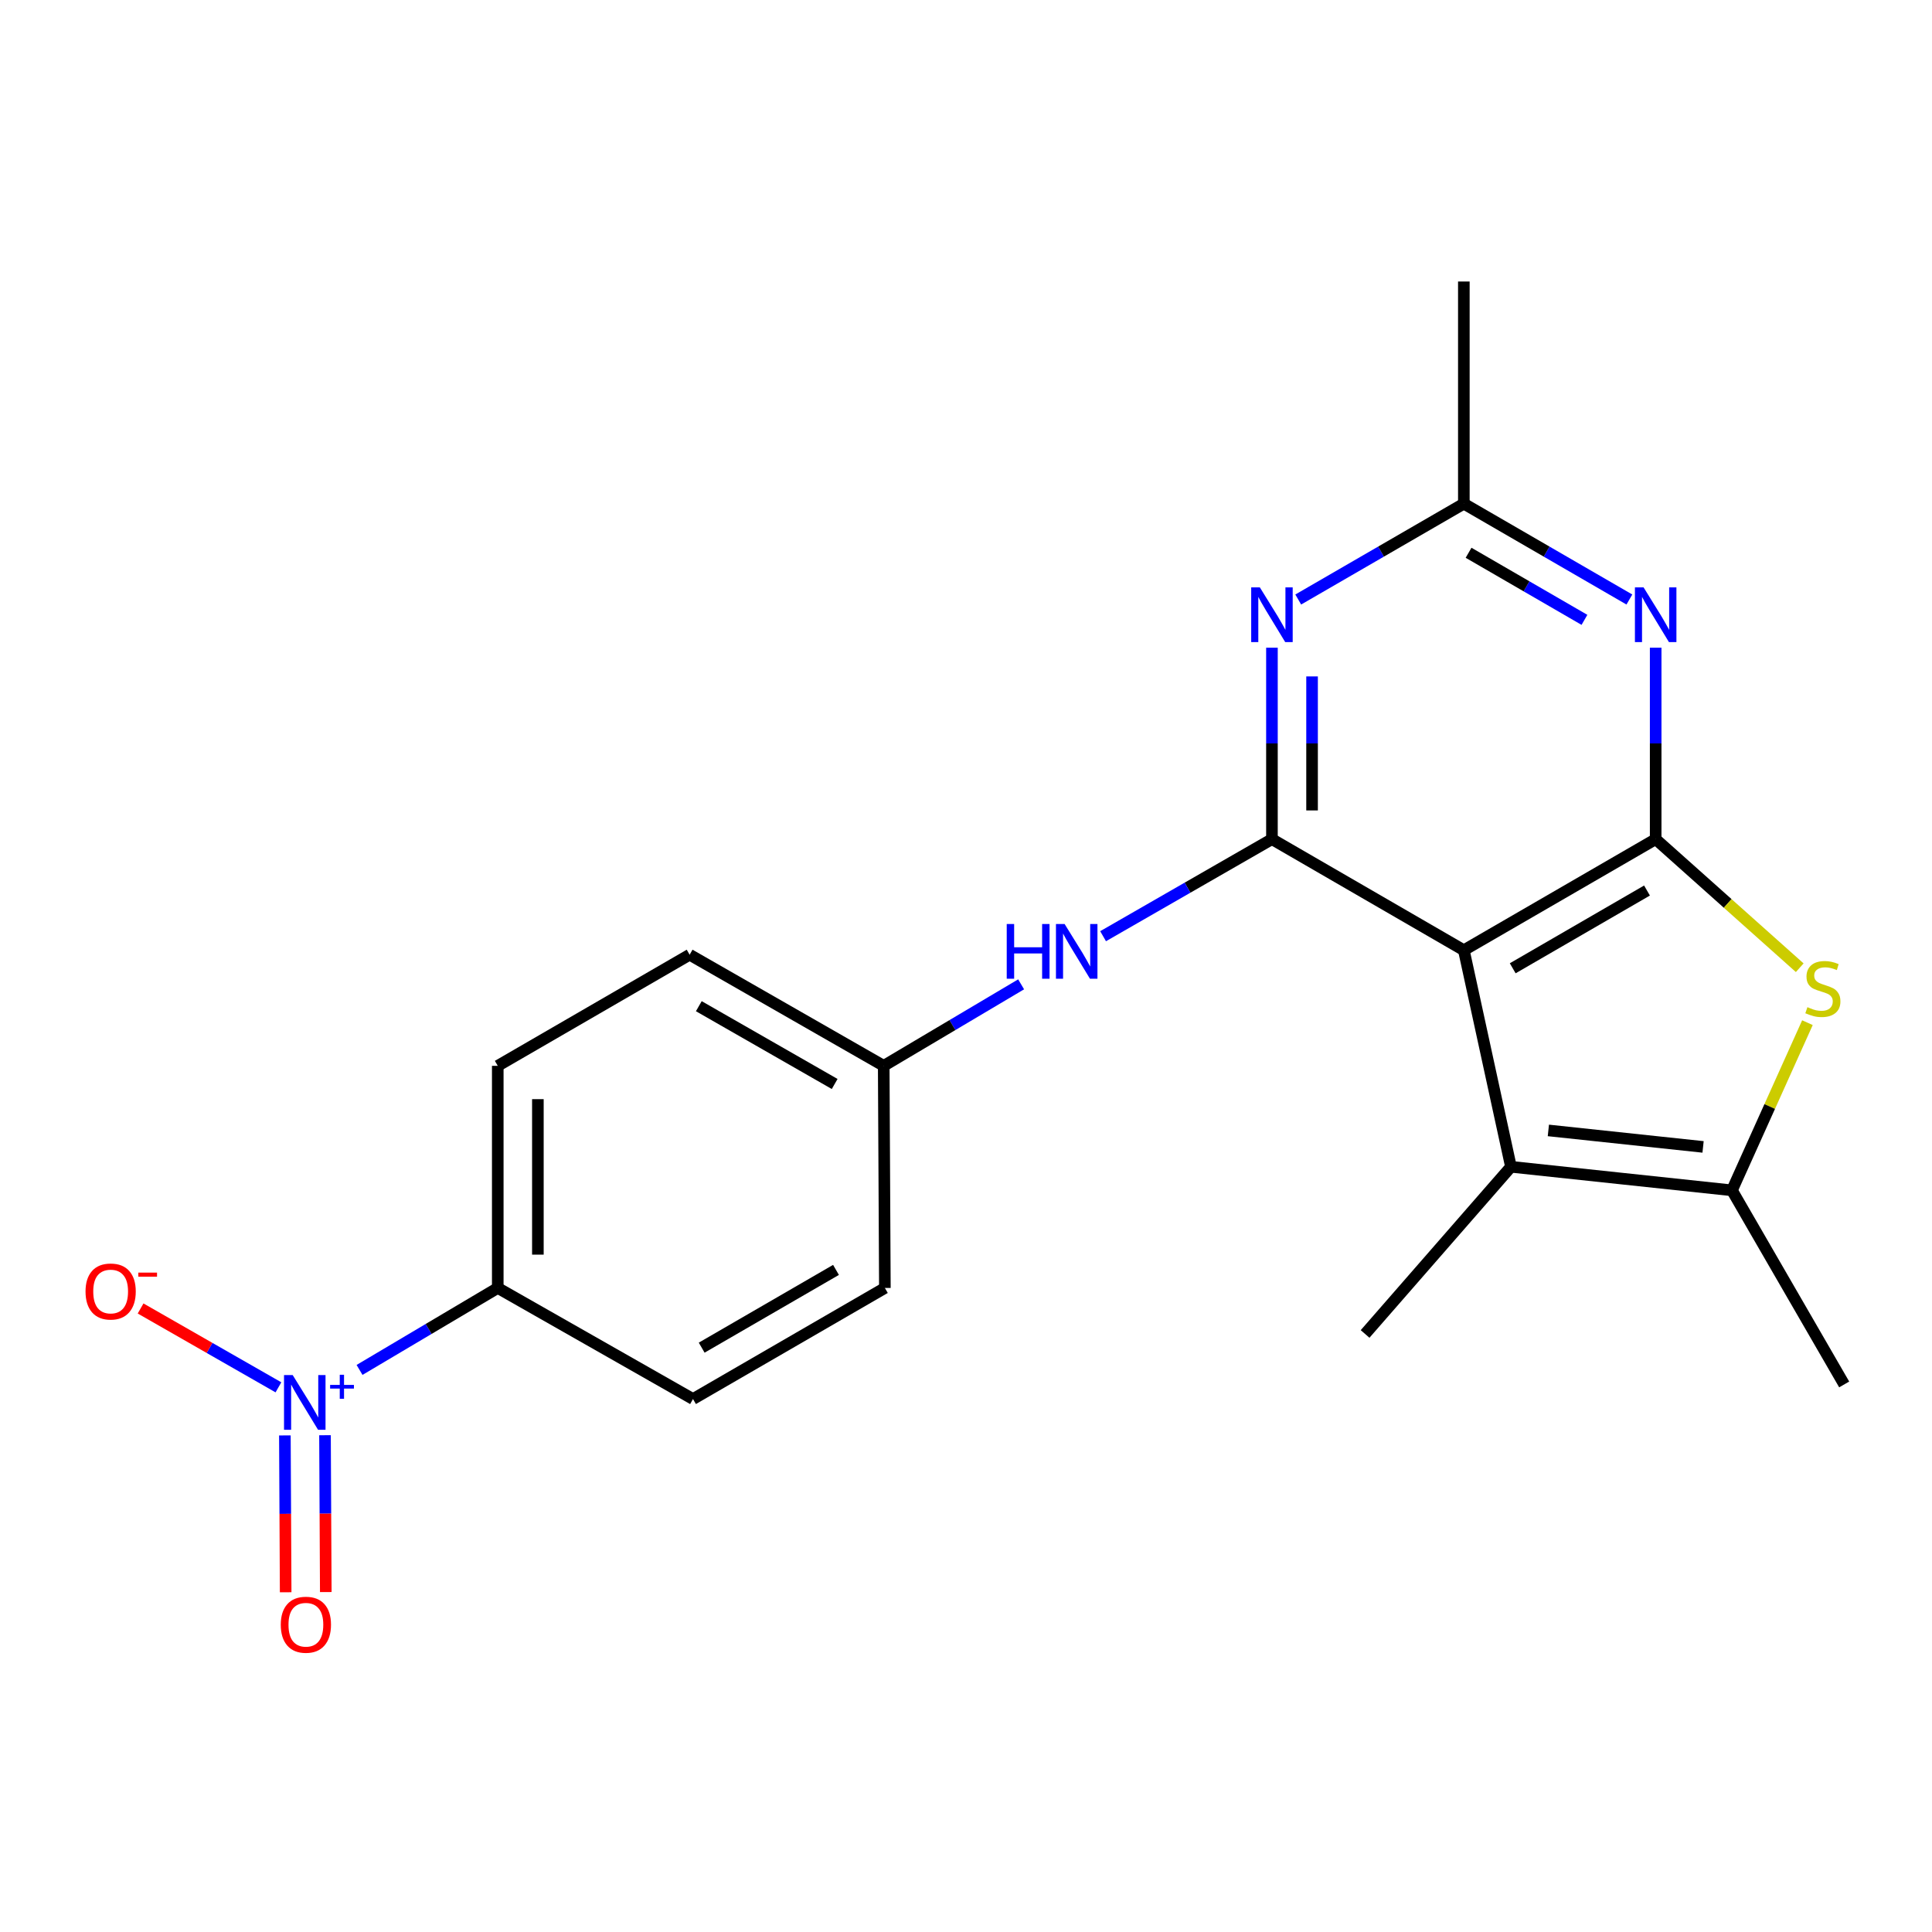 <?xml version='1.0' encoding='iso-8859-1'?>
<svg version='1.1' baseProfile='full'
              xmlns='http://www.w3.org/2000/svg'
                      xmlns:rdkit='http://www.rdkit.org/xml'
                      xmlns:xlink='http://www.w3.org/1999/xlink'
                  xml:space='preserve'
width='1000px' height='1000px' viewBox='0 0 1000 1000'>
<!-- END OF HEADER -->
<rect style='opacity:1.0;fill:#FFFFFF;stroke:none' width='1000' height='1000' x='0' y='0'> </rect>
<path class='bond-0' d='M 757.683,491.838 L 856.973,434.343' style='fill:none;fill-rule:evenodd;stroke:#000000;stroke-width:6px;stroke-linecap:butt;stroke-linejoin:miter;stroke-opacity:1' />
<path class='bond-0' d='M 782.982,501.184 L 852.485,460.937' style='fill:none;fill-rule:evenodd;stroke:#000000;stroke-width:6px;stroke-linecap:butt;stroke-linejoin:miter;stroke-opacity:1' />
<path class='bond-1' d='M 757.683,491.838 L 658.357,434.343' style='fill:none;fill-rule:evenodd;stroke:#000000;stroke-width:6px;stroke-linecap:butt;stroke-linejoin:miter;stroke-opacity:1' />
<path class='bond-3' d='M 757.683,491.838 L 782.07,603.923' style='fill:none;fill-rule:evenodd;stroke:#000000;stroke-width:6px;stroke-linecap:butt;stroke-linejoin:miter;stroke-opacity:1' />
<path class='bond-2' d='M 856.973,434.343 L 894.255,467.619' style='fill:none;fill-rule:evenodd;stroke:#000000;stroke-width:6px;stroke-linecap:butt;stroke-linejoin:miter;stroke-opacity:1' />
<path class='bond-2' d='M 894.255,467.619 L 931.537,500.895' style='fill:none;fill-rule:evenodd;stroke:#CCCC00;stroke-width:6px;stroke-linecap:butt;stroke-linejoin:miter;stroke-opacity:1' />
<path class='bond-4' d='M 856.973,434.343 L 856.973,384.796' style='fill:none;fill-rule:evenodd;stroke:#000000;stroke-width:6px;stroke-linecap:butt;stroke-linejoin:miter;stroke-opacity:1' />
<path class='bond-4' d='M 856.973,384.796 L 856.973,335.25' style='fill:none;fill-rule:evenodd;stroke:#0000FF;stroke-width:6px;stroke-linecap:butt;stroke-linejoin:miter;stroke-opacity:1' />
<path class='bond-5' d='M 658.357,434.343 L 658.357,384.796' style='fill:none;fill-rule:evenodd;stroke:#000000;stroke-width:6px;stroke-linecap:butt;stroke-linejoin:miter;stroke-opacity:1' />
<path class='bond-5' d='M 658.357,384.796 L 658.357,335.25' style='fill:none;fill-rule:evenodd;stroke:#0000FF;stroke-width:6px;stroke-linecap:butt;stroke-linejoin:miter;stroke-opacity:1' />
<path class='bond-5' d='M 679.122,419.479 L 679.122,384.796' style='fill:none;fill-rule:evenodd;stroke:#000000;stroke-width:6px;stroke-linecap:butt;stroke-linejoin:miter;stroke-opacity:1' />
<path class='bond-5' d='M 679.122,384.796 L 679.122,350.114' style='fill:none;fill-rule:evenodd;stroke:#0000FF;stroke-width:6px;stroke-linecap:butt;stroke-linejoin:miter;stroke-opacity:1' />
<path class='bond-9' d='M 658.357,434.343 L 614.656,459.461' style='fill:none;fill-rule:evenodd;stroke:#000000;stroke-width:6px;stroke-linecap:butt;stroke-linejoin:miter;stroke-opacity:1' />
<path class='bond-9' d='M 614.656,459.461 L 570.955,484.579' style='fill:none;fill-rule:evenodd;stroke:#0000FF;stroke-width:6px;stroke-linecap:butt;stroke-linejoin:miter;stroke-opacity:1' />
<path class='bond-21' d='M 935.528,529.334 L 915.995,572.725' style='fill:none;fill-rule:evenodd;stroke:#CCCC00;stroke-width:6px;stroke-linecap:butt;stroke-linejoin:miter;stroke-opacity:1' />
<path class='bond-21' d='M 915.995,572.725 L 896.461,616.116' style='fill:none;fill-rule:evenodd;stroke:#000000;stroke-width:6px;stroke-linecap:butt;stroke-linejoin:miter;stroke-opacity:1' />
<path class='bond-7' d='M 782.07,603.923 L 896.461,616.116' style='fill:none;fill-rule:evenodd;stroke:#000000;stroke-width:6px;stroke-linecap:butt;stroke-linejoin:miter;stroke-opacity:1' />
<path class='bond-7' d='M 801.43,585.104 L 881.504,593.639' style='fill:none;fill-rule:evenodd;stroke:#000000;stroke-width:6px;stroke-linecap:butt;stroke-linejoin:miter;stroke-opacity:1' />
<path class='bond-18' d='M 782.07,603.923 L 706.566,690.455' style='fill:none;fill-rule:evenodd;stroke:#000000;stroke-width:6px;stroke-linecap:butt;stroke-linejoin:miter;stroke-opacity:1' />
<path class='bond-22' d='M 843.365,310.308 L 800.524,285.505' style='fill:none;fill-rule:evenodd;stroke:#0000FF;stroke-width:6px;stroke-linecap:butt;stroke-linejoin:miter;stroke-opacity:1' />
<path class='bond-22' d='M 800.524,285.505 L 757.683,260.702' style='fill:none;fill-rule:evenodd;stroke:#000000;stroke-width:6px;stroke-linecap:butt;stroke-linejoin:miter;stroke-opacity:1' />
<path class='bond-22' d='M 820.109,320.837 L 790.12,303.475' style='fill:none;fill-rule:evenodd;stroke:#0000FF;stroke-width:6px;stroke-linecap:butt;stroke-linejoin:miter;stroke-opacity:1' />
<path class='bond-22' d='M 790.12,303.475 L 760.131,286.113' style='fill:none;fill-rule:evenodd;stroke:#000000;stroke-width:6px;stroke-linecap:butt;stroke-linejoin:miter;stroke-opacity:1' />
<path class='bond-8' d='M 671.966,310.31 L 714.824,285.506' style='fill:none;fill-rule:evenodd;stroke:#0000FF;stroke-width:6px;stroke-linecap:butt;stroke-linejoin:miter;stroke-opacity:1' />
<path class='bond-8' d='M 714.824,285.506 L 757.683,260.702' style='fill:none;fill-rule:evenodd;stroke:#000000;stroke-width:6px;stroke-linecap:butt;stroke-linejoin:miter;stroke-opacity:1' />
<path class='bond-6' d='M 186.098,709.071 L 221.869,687.858' style='fill:none;fill-rule:evenodd;stroke:#0000FF;stroke-width:6px;stroke-linecap:butt;stroke-linejoin:miter;stroke-opacity:1' />
<path class='bond-6' d='M 221.869,687.858 L 257.641,666.644' style='fill:none;fill-rule:evenodd;stroke:#000000;stroke-width:6px;stroke-linecap:butt;stroke-linejoin:miter;stroke-opacity:1' />
<path class='bond-11' d='M 144.116,718.082 L 108.444,697.674' style='fill:none;fill-rule:evenodd;stroke:#0000FF;stroke-width:6px;stroke-linecap:butt;stroke-linejoin:miter;stroke-opacity:1' />
<path class='bond-11' d='M 108.444,697.674 L 72.772,677.266' style='fill:none;fill-rule:evenodd;stroke:#FF0000;stroke-width:6px;stroke-linecap:butt;stroke-linejoin:miter;stroke-opacity:1' />
<path class='bond-12' d='M 147.453,742.969 L 147.657,783.563' style='fill:none;fill-rule:evenodd;stroke:#0000FF;stroke-width:6px;stroke-linecap:butt;stroke-linejoin:miter;stroke-opacity:1' />
<path class='bond-12' d='M 147.657,783.563 L 147.86,824.157' style='fill:none;fill-rule:evenodd;stroke:#FF0000;stroke-width:6px;stroke-linecap:butt;stroke-linejoin:miter;stroke-opacity:1' />
<path class='bond-12' d='M 168.218,742.865 L 168.421,783.459' style='fill:none;fill-rule:evenodd;stroke:#0000FF;stroke-width:6px;stroke-linecap:butt;stroke-linejoin:miter;stroke-opacity:1' />
<path class='bond-12' d='M 168.421,783.459 L 168.625,824.052' style='fill:none;fill-rule:evenodd;stroke:#FF0000;stroke-width:6px;stroke-linecap:butt;stroke-linejoin:miter;stroke-opacity:1' />
<path class='bond-19' d='M 896.461,616.116 L 954.545,716.584' style='fill:none;fill-rule:evenodd;stroke:#000000;stroke-width:6px;stroke-linecap:butt;stroke-linejoin:miter;stroke-opacity:1' />
<path class='bond-20' d='M 757.683,260.702 L 757.683,145.711' style='fill:none;fill-rule:evenodd;stroke:#000000;stroke-width:6px;stroke-linecap:butt;stroke-linejoin:miter;stroke-opacity:1' />
<path class='bond-15' d='M 528.533,509.49 L 492.972,530.583' style='fill:none;fill-rule:evenodd;stroke:#0000FF;stroke-width:6px;stroke-linecap:butt;stroke-linejoin:miter;stroke-opacity:1' />
<path class='bond-15' d='M 492.972,530.583 L 457.411,551.676' style='fill:none;fill-rule:evenodd;stroke:#000000;stroke-width:6px;stroke-linecap:butt;stroke-linejoin:miter;stroke-opacity:1' />
<path class='bond-10' d='M 257.641,666.644 L 257.641,551.676' style='fill:none;fill-rule:evenodd;stroke:#000000;stroke-width:6px;stroke-linecap:butt;stroke-linejoin:miter;stroke-opacity:1' />
<path class='bond-10' d='M 278.405,649.399 L 278.405,568.921' style='fill:none;fill-rule:evenodd;stroke:#000000;stroke-width:6px;stroke-linecap:butt;stroke-linejoin:miter;stroke-opacity:1' />
<path class='bond-23' d='M 257.641,666.644 L 358.696,724.14' style='fill:none;fill-rule:evenodd;stroke:#000000;stroke-width:6px;stroke-linecap:butt;stroke-linejoin:miter;stroke-opacity:1' />
<path class='bond-13' d='M 257.641,551.676 L 356.955,494.157' style='fill:none;fill-rule:evenodd;stroke:#000000;stroke-width:6px;stroke-linecap:butt;stroke-linejoin:miter;stroke-opacity:1' />
<path class='bond-14' d='M 358.696,724.14 L 458.01,666.644' style='fill:none;fill-rule:evenodd;stroke:#000000;stroke-width:6px;stroke-linecap:butt;stroke-linejoin:miter;stroke-opacity:1' />
<path class='bond-14' d='M 363.19,697.545 L 432.71,657.298' style='fill:none;fill-rule:evenodd;stroke:#000000;stroke-width:6px;stroke-linecap:butt;stroke-linejoin:miter;stroke-opacity:1' />
<path class='bond-16' d='M 457.411,551.676 L 458.01,666.644' style='fill:none;fill-rule:evenodd;stroke:#000000;stroke-width:6px;stroke-linecap:butt;stroke-linejoin:miter;stroke-opacity:1' />
<path class='bond-17' d='M 457.411,551.676 L 356.955,494.157' style='fill:none;fill-rule:evenodd;stroke:#000000;stroke-width:6px;stroke-linecap:butt;stroke-linejoin:miter;stroke-opacity:1' />
<path class='bond-17' d='M 432.024,561.068 L 361.705,520.805' style='fill:none;fill-rule:evenodd;stroke:#000000;stroke-width:6px;stroke-linecap:butt;stroke-linejoin:miter;stroke-opacity:1' />
<path  class='atom-3' d='M 935.517 521.308
Q 935.837 521.428, 937.157 521.988
Q 938.477 522.548, 939.917 522.908
Q 941.397 523.228, 942.837 523.228
Q 945.517 523.228, 947.077 521.948
Q 948.637 520.628, 948.637 518.348
Q 948.637 516.788, 947.837 515.828
Q 947.077 514.868, 945.877 514.348
Q 944.677 513.828, 942.677 513.228
Q 940.157 512.468, 938.637 511.748
Q 937.157 511.028, 936.077 509.508
Q 935.037 507.988, 935.037 505.428
Q 935.037 501.868, 937.437 499.668
Q 939.877 497.468, 944.677 497.468
Q 947.957 497.468, 951.677 499.028
L 950.757 502.108
Q 947.357 500.708, 944.797 500.708
Q 942.037 500.708, 940.517 501.868
Q 938.997 502.988, 939.037 504.948
Q 939.037 506.468, 939.797 507.388
Q 940.597 508.308, 941.717 508.828
Q 942.877 509.348, 944.797 509.948
Q 947.357 510.748, 948.877 511.548
Q 950.397 512.348, 951.477 513.988
Q 952.597 515.588, 952.597 518.348
Q 952.597 522.268, 949.957 524.388
Q 947.357 526.468, 942.997 526.468
Q 940.477 526.468, 938.557 525.908
Q 936.677 525.388, 934.437 524.468
L 935.517 521.308
' fill='#CCCC00'/>
<path  class='atom-5' d='M 850.713 304.026
L 859.993 319.026
Q 860.913 320.506, 862.393 323.186
Q 863.873 325.866, 863.953 326.026
L 863.953 304.026
L 867.713 304.026
L 867.713 332.346
L 863.833 332.346
L 853.873 315.946
Q 852.713 314.026, 851.473 311.826
Q 850.273 309.626, 849.913 308.946
L 849.913 332.346
L 846.233 332.346
L 846.233 304.026
L 850.713 304.026
' fill='#0000FF'/>
<path  class='atom-6' d='M 652.097 304.026
L 661.377 319.026
Q 662.297 320.506, 663.777 323.186
Q 665.257 325.866, 665.337 326.026
L 665.337 304.026
L 669.097 304.026
L 669.097 332.346
L 665.217 332.346
L 655.257 315.946
Q 654.097 314.026, 652.857 311.826
Q 651.657 309.626, 651.297 308.946
L 651.297 332.346
L 647.617 332.346
L 647.617 304.026
L 652.097 304.026
' fill='#0000FF'/>
<path  class='atom-7' d='M 151.49 711.722
L 160.77 726.722
Q 161.69 728.202, 163.17 730.882
Q 164.65 733.562, 164.73 733.722
L 164.73 711.722
L 168.49 711.722
L 168.49 740.042
L 164.61 740.042
L 154.65 723.642
Q 153.49 721.722, 152.25 719.522
Q 151.05 717.322, 150.69 716.642
L 150.69 740.042
L 147.01 740.042
L 147.01 711.722
L 151.49 711.722
' fill='#0000FF'/>
<path  class='atom-7' d='M 170.866 716.827
L 175.855 716.827
L 175.855 711.573
L 178.073 711.573
L 178.073 716.827
L 183.195 716.827
L 183.195 718.728
L 178.073 718.728
L 178.073 724.008
L 175.855 724.008
L 175.855 718.728
L 170.866 718.728
L 170.866 716.827
' fill='#0000FF'/>
<path  class='atom-10' d='M 521.081 478.267
L 524.921 478.267
L 524.921 490.307
L 539.401 490.307
L 539.401 478.267
L 543.241 478.267
L 543.241 506.587
L 539.401 506.587
L 539.401 493.507
L 524.921 493.507
L 524.921 506.587
L 521.081 506.587
L 521.081 478.267
' fill='#0000FF'/>
<path  class='atom-10' d='M 551.041 478.267
L 560.321 493.267
Q 561.241 494.747, 562.721 497.427
Q 564.201 500.107, 564.281 500.267
L 564.281 478.267
L 568.041 478.267
L 568.041 506.587
L 564.161 506.587
L 554.201 490.187
Q 553.041 488.267, 551.801 486.067
Q 550.601 483.867, 550.241 483.187
L 550.241 506.587
L 546.561 506.587
L 546.561 478.267
L 551.041 478.267
' fill='#0000FF'/>
<path  class='atom-12' d='M 44.271 668.478
Q 44.271 661.678, 47.631 657.878
Q 50.991 654.078, 57.271 654.078
Q 63.551 654.078, 66.911 657.878
Q 70.271 661.678, 70.271 668.478
Q 70.271 675.358, 66.871 679.278
Q 63.471 683.158, 57.271 683.158
Q 51.031 683.158, 47.631 679.278
Q 44.271 675.398, 44.271 668.478
M 57.271 679.958
Q 61.591 679.958, 63.911 677.078
Q 66.271 674.158, 66.271 668.478
Q 66.271 662.918, 63.911 660.118
Q 61.591 657.278, 57.271 657.278
Q 52.951 657.278, 50.591 660.078
Q 48.271 662.878, 48.271 668.478
Q 48.271 674.198, 50.591 677.078
Q 52.951 679.958, 57.271 679.958
' fill='#FF0000'/>
<path  class='atom-12' d='M 71.591 658.7
L 81.28 658.7
L 81.28 660.812
L 71.591 660.812
L 71.591 658.7
' fill='#FF0000'/>
<path  class='atom-13' d='M 145.327 840.953
Q 145.327 834.153, 148.687 830.353
Q 152.047 826.553, 158.327 826.553
Q 164.607 826.553, 167.967 830.353
Q 171.327 834.153, 171.327 840.953
Q 171.327 847.833, 167.927 851.753
Q 164.527 855.633, 158.327 855.633
Q 152.087 855.633, 148.687 851.753
Q 145.327 847.873, 145.327 840.953
M 158.327 852.433
Q 162.647 852.433, 164.967 849.553
Q 167.327 846.633, 167.327 840.953
Q 167.327 835.393, 164.967 832.593
Q 162.647 829.753, 158.327 829.753
Q 154.007 829.753, 151.647 832.553
Q 149.327 835.353, 149.327 840.953
Q 149.327 846.673, 151.647 849.553
Q 154.007 852.433, 158.327 852.433
' fill='#FF0000'/>
</svg>
